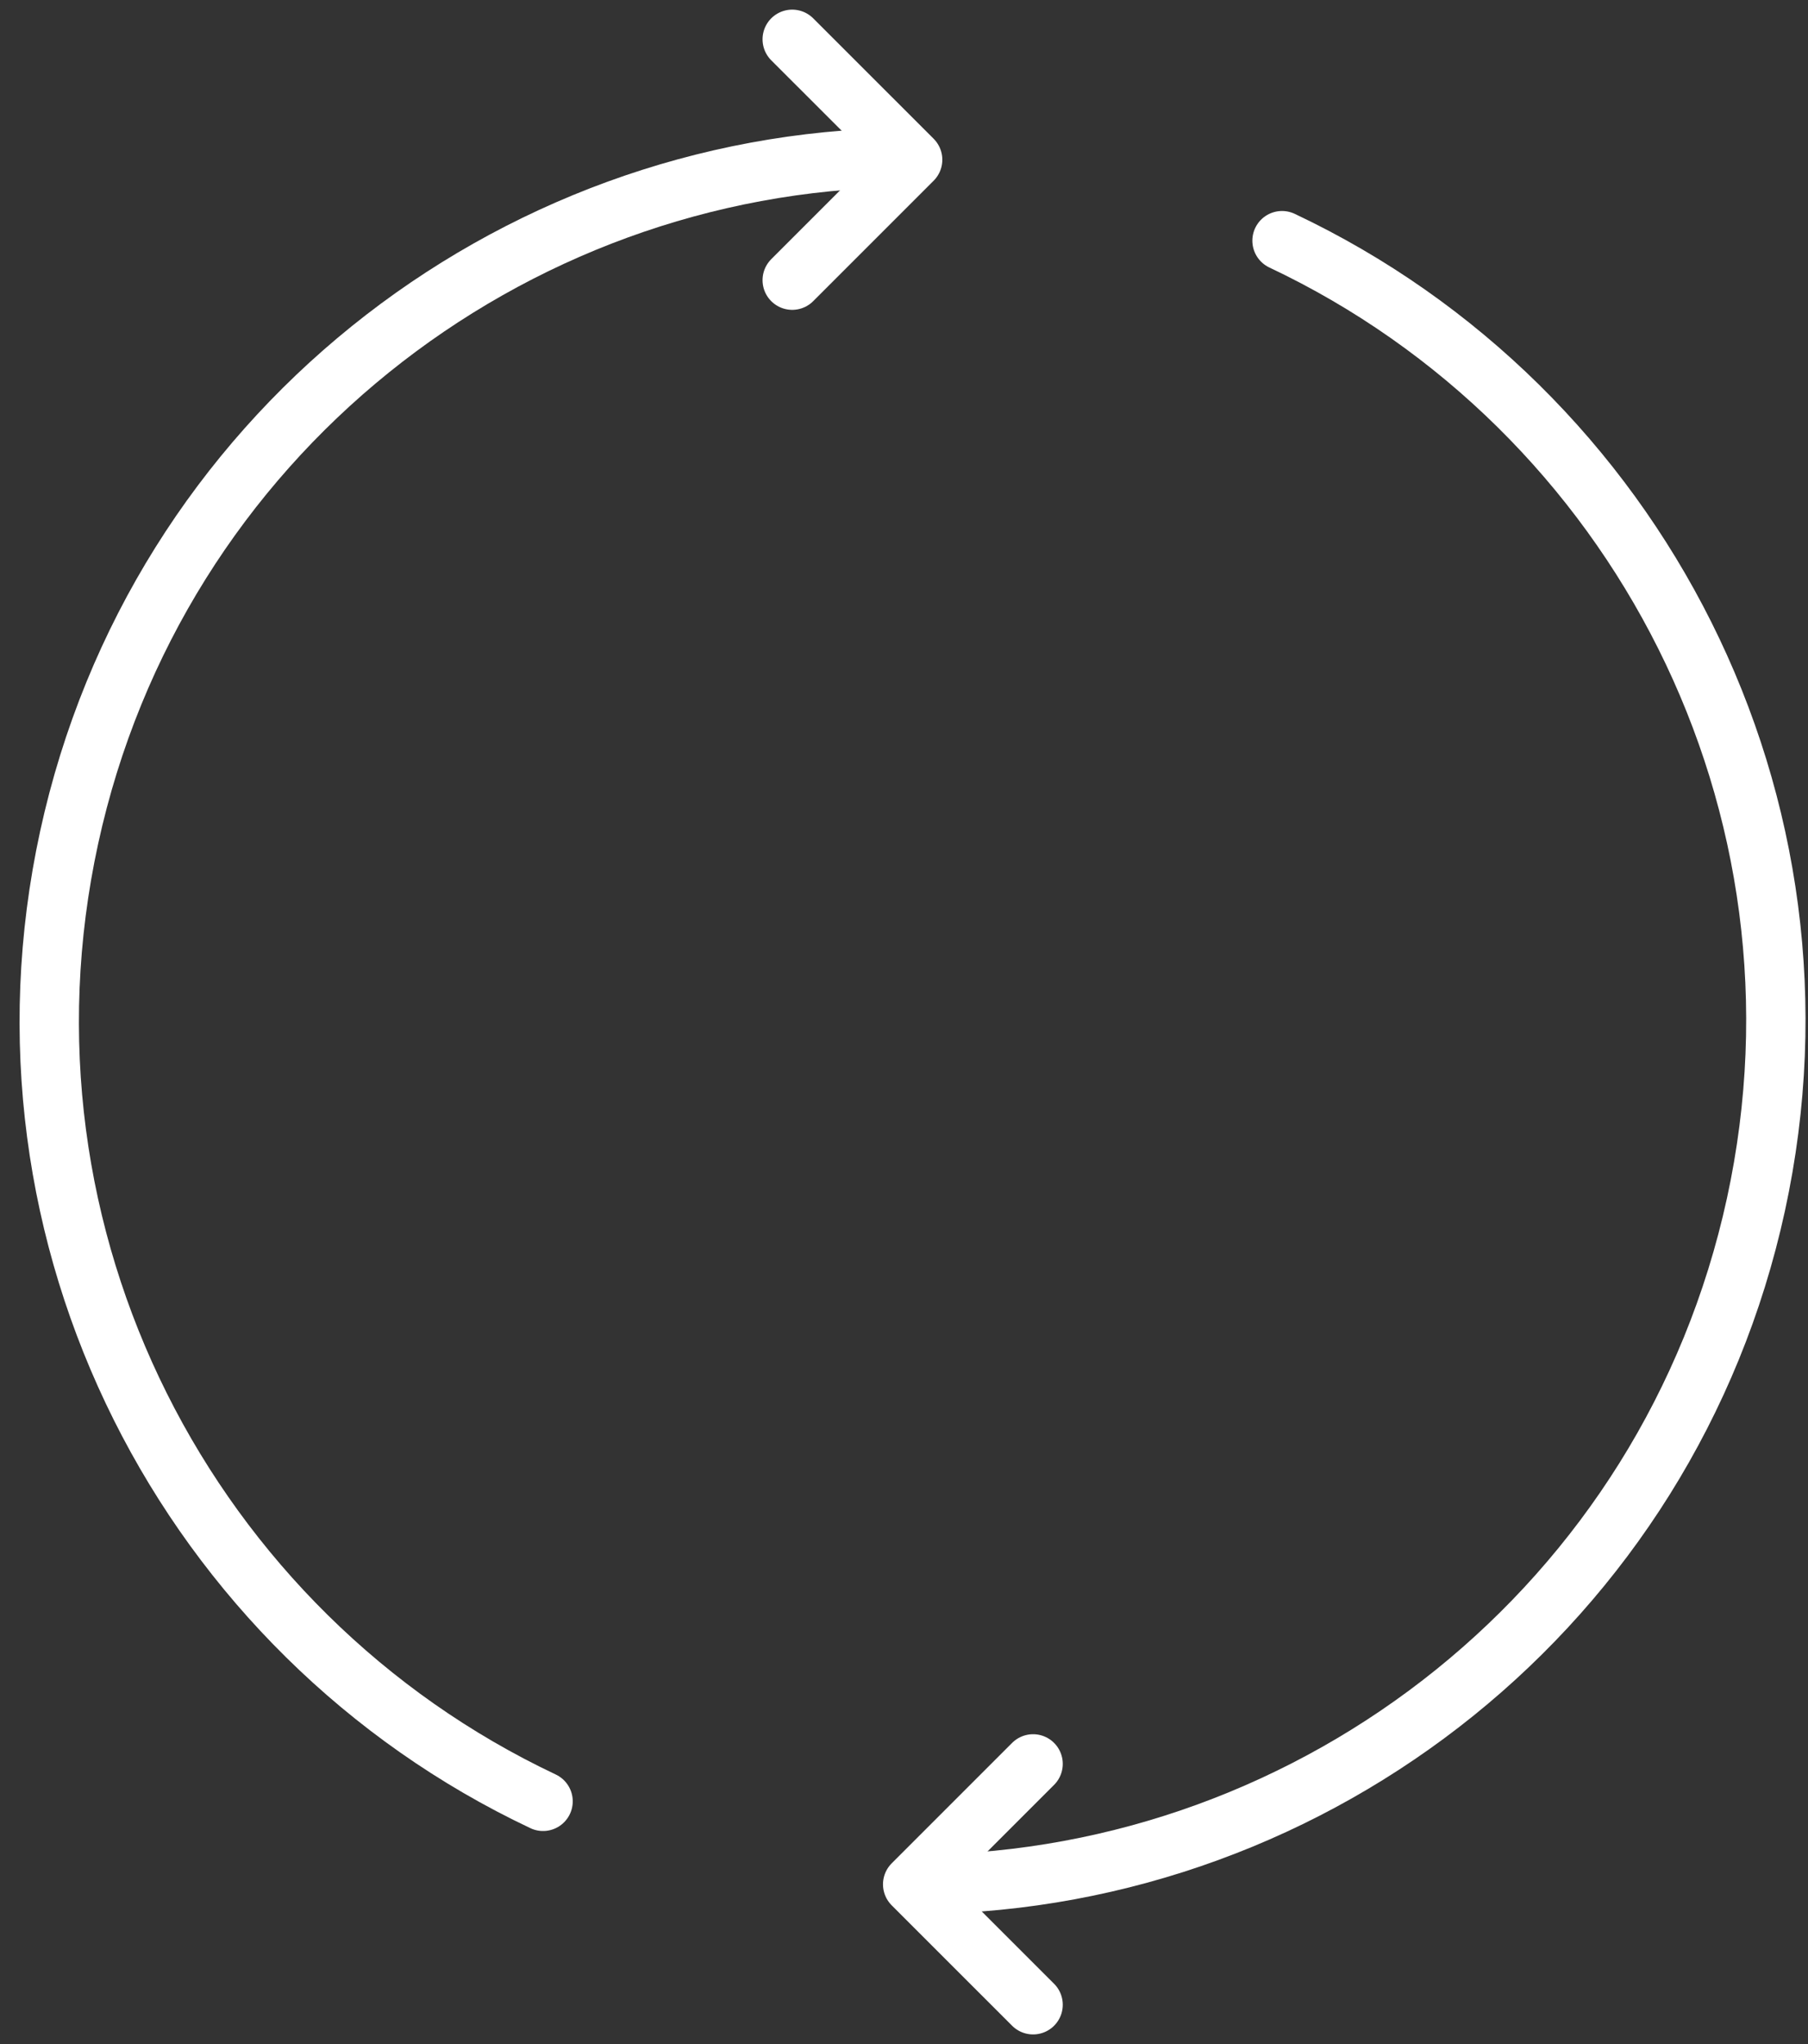 <svg width="92" height="104" viewBox="0 0 92 104" fill="none" xmlns="http://www.w3.org/2000/svg">
<rect x="0" y="0" width="92" height="104" fill="#333333" stroke="none"/>
<path d="M45.833 8.021C25.848 8.278 7.952 22.244 3.519 42.608C-0.912 62.974 9.563 83.113 27.634 91.65" stroke="white" stroke-width="3.02" stroke-miterlimit="10" stroke-linecap="round" stroke-linejoin="round"/>
<path d="M47.037 95.874C67.022 95.617 84.918 81.652 89.351 61.288C93.783 40.922 83.308 20.783 65.236 12.245" stroke="white" stroke-width="3.02" stroke-miterlimit="10" stroke-linecap="round" stroke-linejoin="round"/>
<path d="M40.312 14.255L46.44 8.127L40.312 2" stroke="white" stroke-width="3.02" stroke-miterlimit="10" stroke-linecap="round" stroke-linejoin="round"/>
<path d="M52.569 89.745L46.441 95.873L52.569 102" stroke="white" stroke-width="3.02" stroke-miterlimit="10" stroke-linecap="round" stroke-linejoin="round"/>
</svg>
